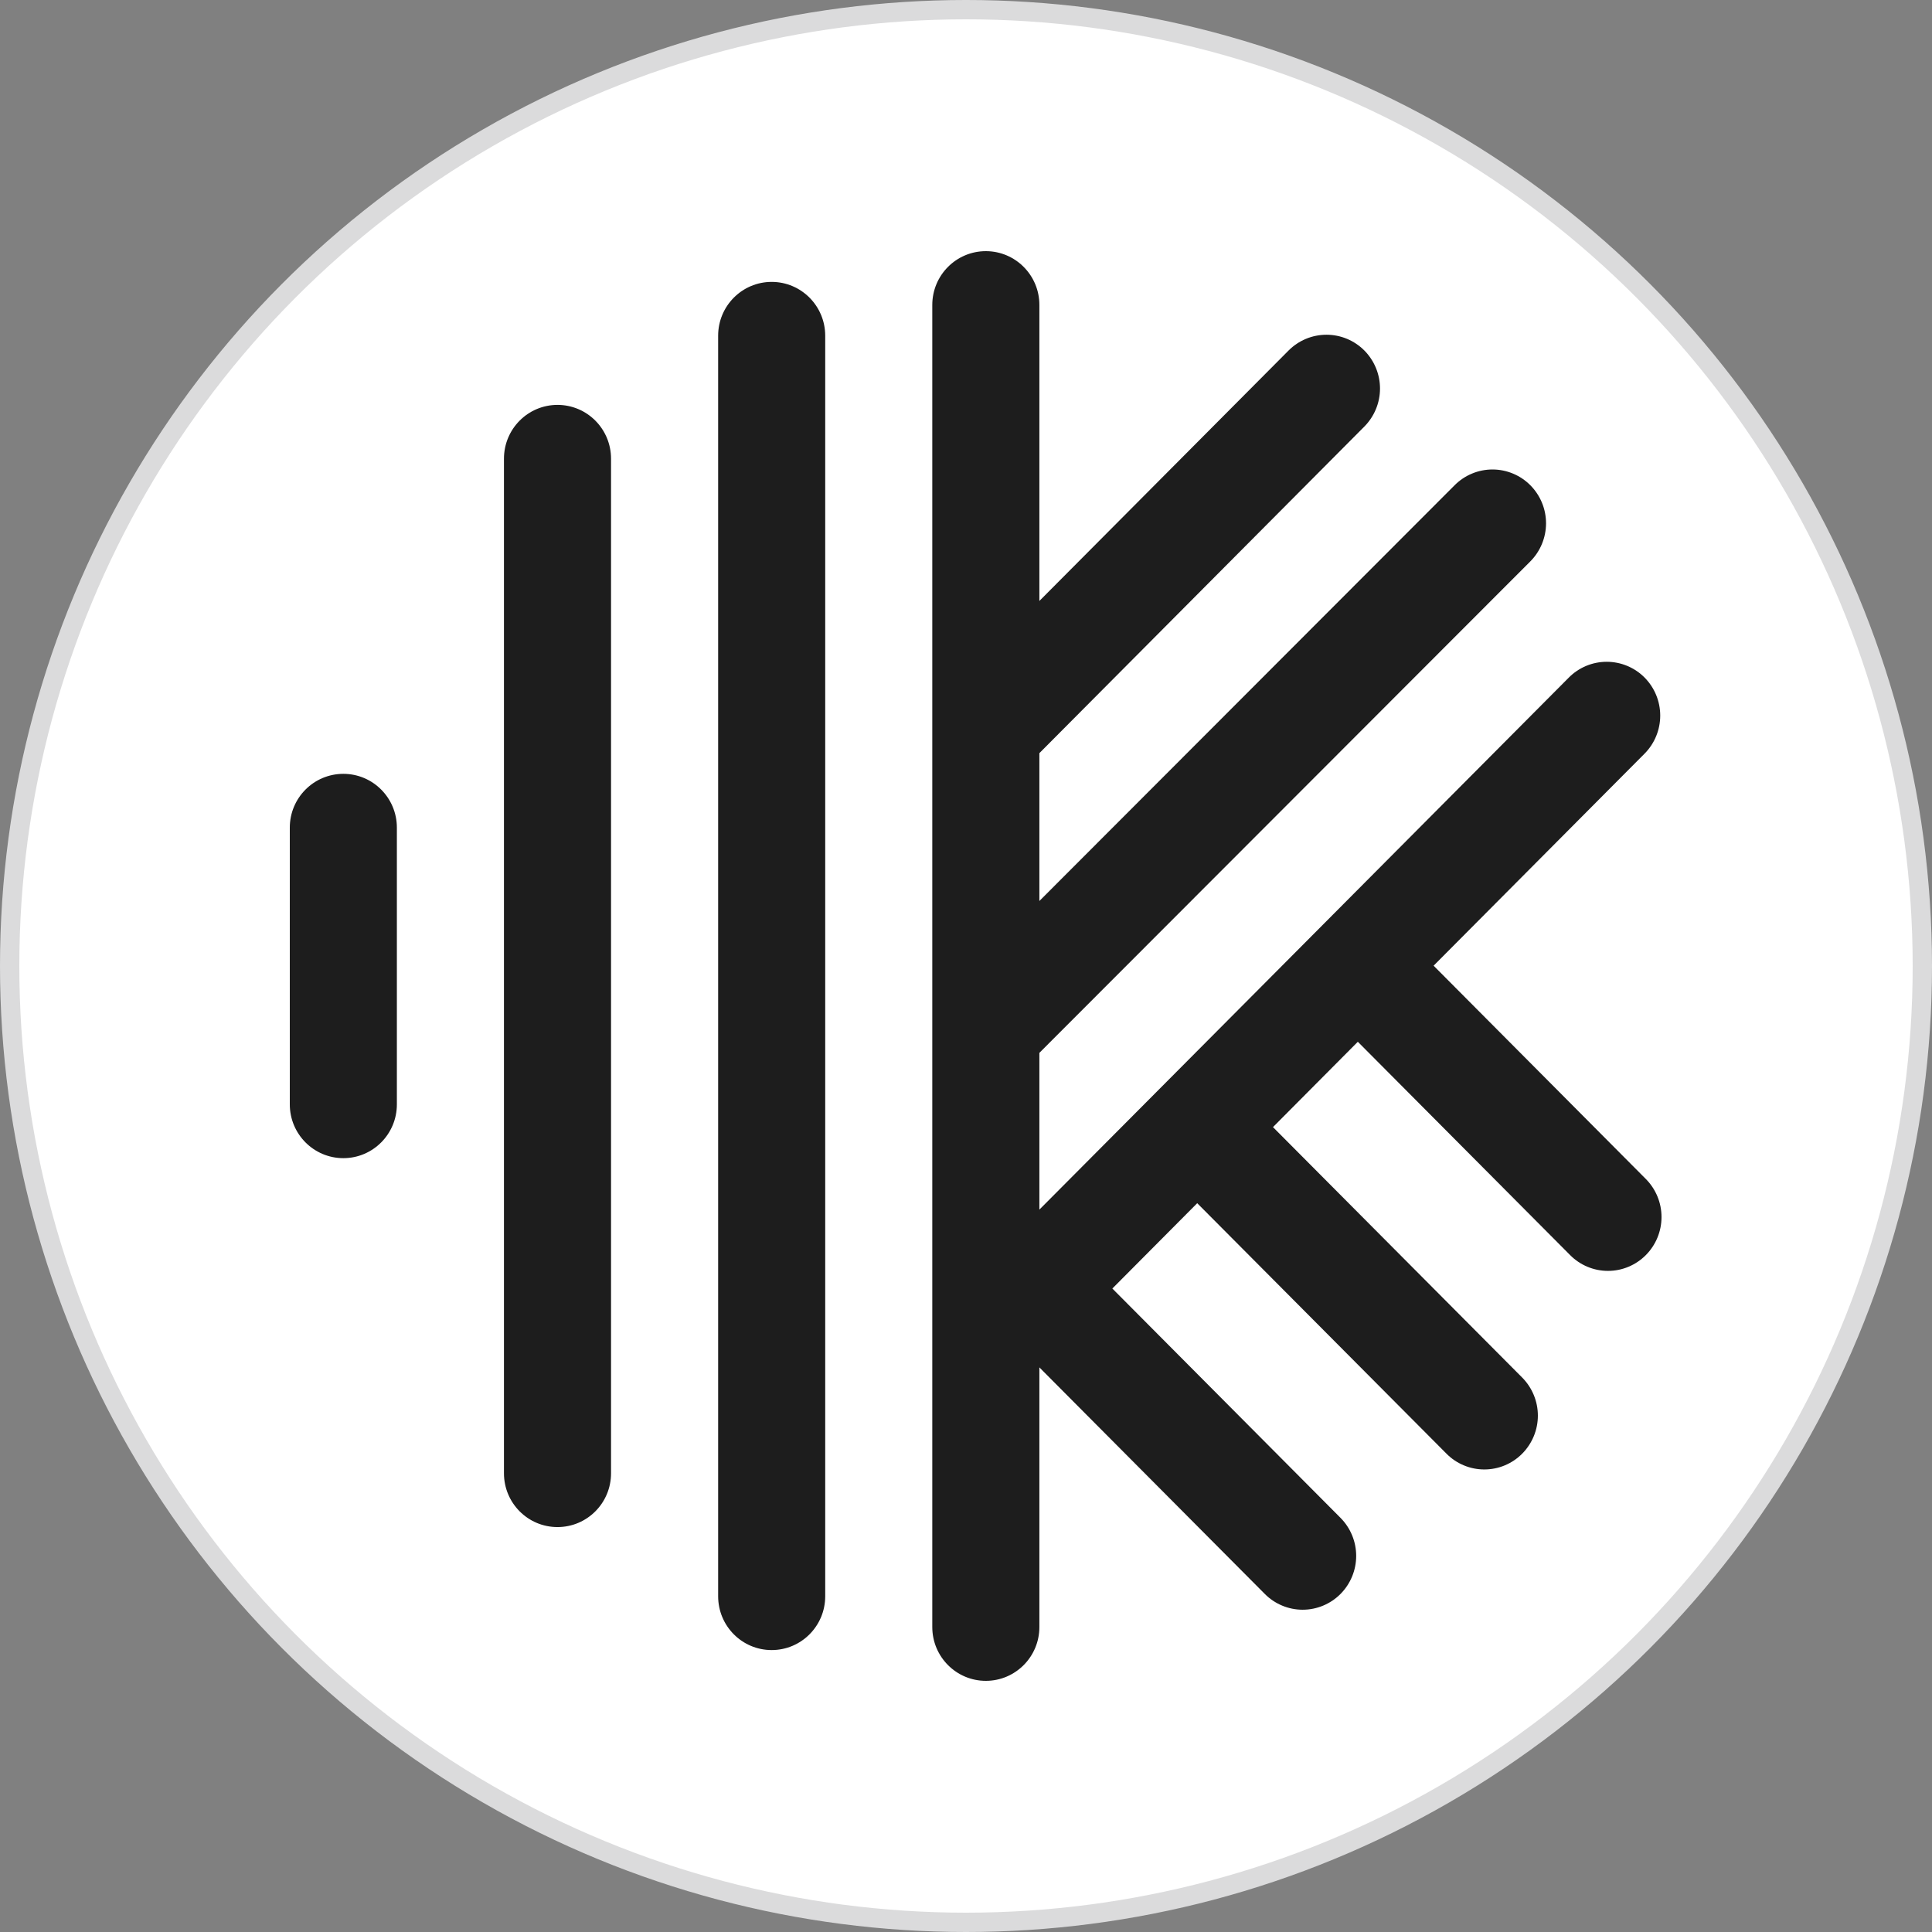 <?xml version="1.0" encoding="UTF-8"?>
<svg xmlns="http://www.w3.org/2000/svg" width="100" height="100" viewBox="0 0 100 100" fill="none">
  <rect x="0" y="0" width="100" height="100" fill="#808080" stroke="none"/>
  <circle cx="50" cy="50" r="49.5" fill="white" stroke="#DBDBDC"></circle>
  <path d="M28.856 20.957C27.325 20.957 26.085 22.204 26.085 23.741V76.258C26.085 77.796 27.325 79.041 28.856 79.041C30.388 79.041 31.627 77.796 31.627 76.258V23.742C31.627 22.204 30.388 20.957 28.856 20.957ZM17.772 40.054C16.241 40.054 15 41.3 15 42.838V57.162C15 58.699 16.241 59.946 17.772 59.946C19.302 59.946 20.542 58.699 20.542 57.162V42.838C20.542 41.3 19.302 40.054 17.772 40.054ZM39.941 14.591C38.411 14.591 37.171 15.838 37.171 17.375V82.623C37.171 84.162 38.411 85.407 39.941 85.407C41.472 85.407 42.713 84.162 42.713 82.623V17.377C42.713 15.838 41.472 14.591 39.941 14.591ZM85.188 61.024L74.203 49.984L85.123 39.008C85.642 38.484 85.933 37.776 85.933 37.038C85.933 36.301 85.642 35.593 85.123 35.07C84.866 34.811 84.561 34.606 84.224 34.466C83.888 34.326 83.527 34.254 83.163 34.254C82.798 34.254 82.438 34.326 82.101 34.466C81.765 34.606 81.46 34.811 81.203 35.07L53.798 62.61V54.496L79.207 29.06C79.728 28.537 80.021 27.829 80.023 27.091C80.024 26.353 79.733 25.645 79.214 25.12C78.958 24.861 78.653 24.655 78.317 24.515C77.981 24.374 77.62 24.301 77.255 24.3C76.891 24.3 76.53 24.371 76.194 24.511C75.857 24.65 75.551 24.855 75.294 25.113L53.798 46.635V38.983L70.618 22.079C71.137 21.555 71.429 20.848 71.429 20.11C71.429 19.373 71.137 18.665 70.618 18.141C70.361 17.883 70.056 17.678 69.72 17.538C69.383 17.398 69.023 17.326 68.658 17.326C68.294 17.326 67.933 17.398 67.597 17.538C67.26 17.678 66.955 17.883 66.698 18.141L53.798 31.105V15.784C53.798 14.246 52.557 13 51.027 13C49.496 13 48.255 14.246 48.255 15.784V84.216C48.255 85.753 49.496 87 51.027 87C52.557 87 53.798 85.753 53.798 84.216V70.776L65.466 82.502C65.722 82.761 66.028 82.966 66.364 83.106C66.7 83.247 67.061 83.319 67.426 83.319C67.79 83.319 68.151 83.247 68.487 83.106C68.824 82.966 69.129 82.761 69.385 82.502C69.905 81.978 70.196 81.27 70.196 80.533C70.196 79.796 69.905 79.088 69.385 78.564L57.575 66.694L61.968 62.277L74.868 75.241C75.124 75.5 75.429 75.706 75.766 75.846C76.102 75.987 76.463 76.059 76.828 76.059C77.193 76.059 77.554 75.987 77.891 75.846C78.227 75.706 78.532 75.5 78.789 75.241C79.308 74.717 79.6 74.01 79.6 73.272C79.6 72.535 79.308 71.827 78.789 71.303L65.889 58.339L70.281 53.922L81.27 64.964C81.526 65.223 81.831 65.428 82.167 65.568C82.504 65.709 82.864 65.781 83.229 65.781C83.593 65.781 83.954 65.709 84.29 65.568C84.626 65.428 84.931 65.223 85.188 64.964C85.708 64.44 86 63.732 86 62.994C86 62.256 85.708 61.548 85.188 61.024Z" fill="#1D1D1D"></path>
</svg>
